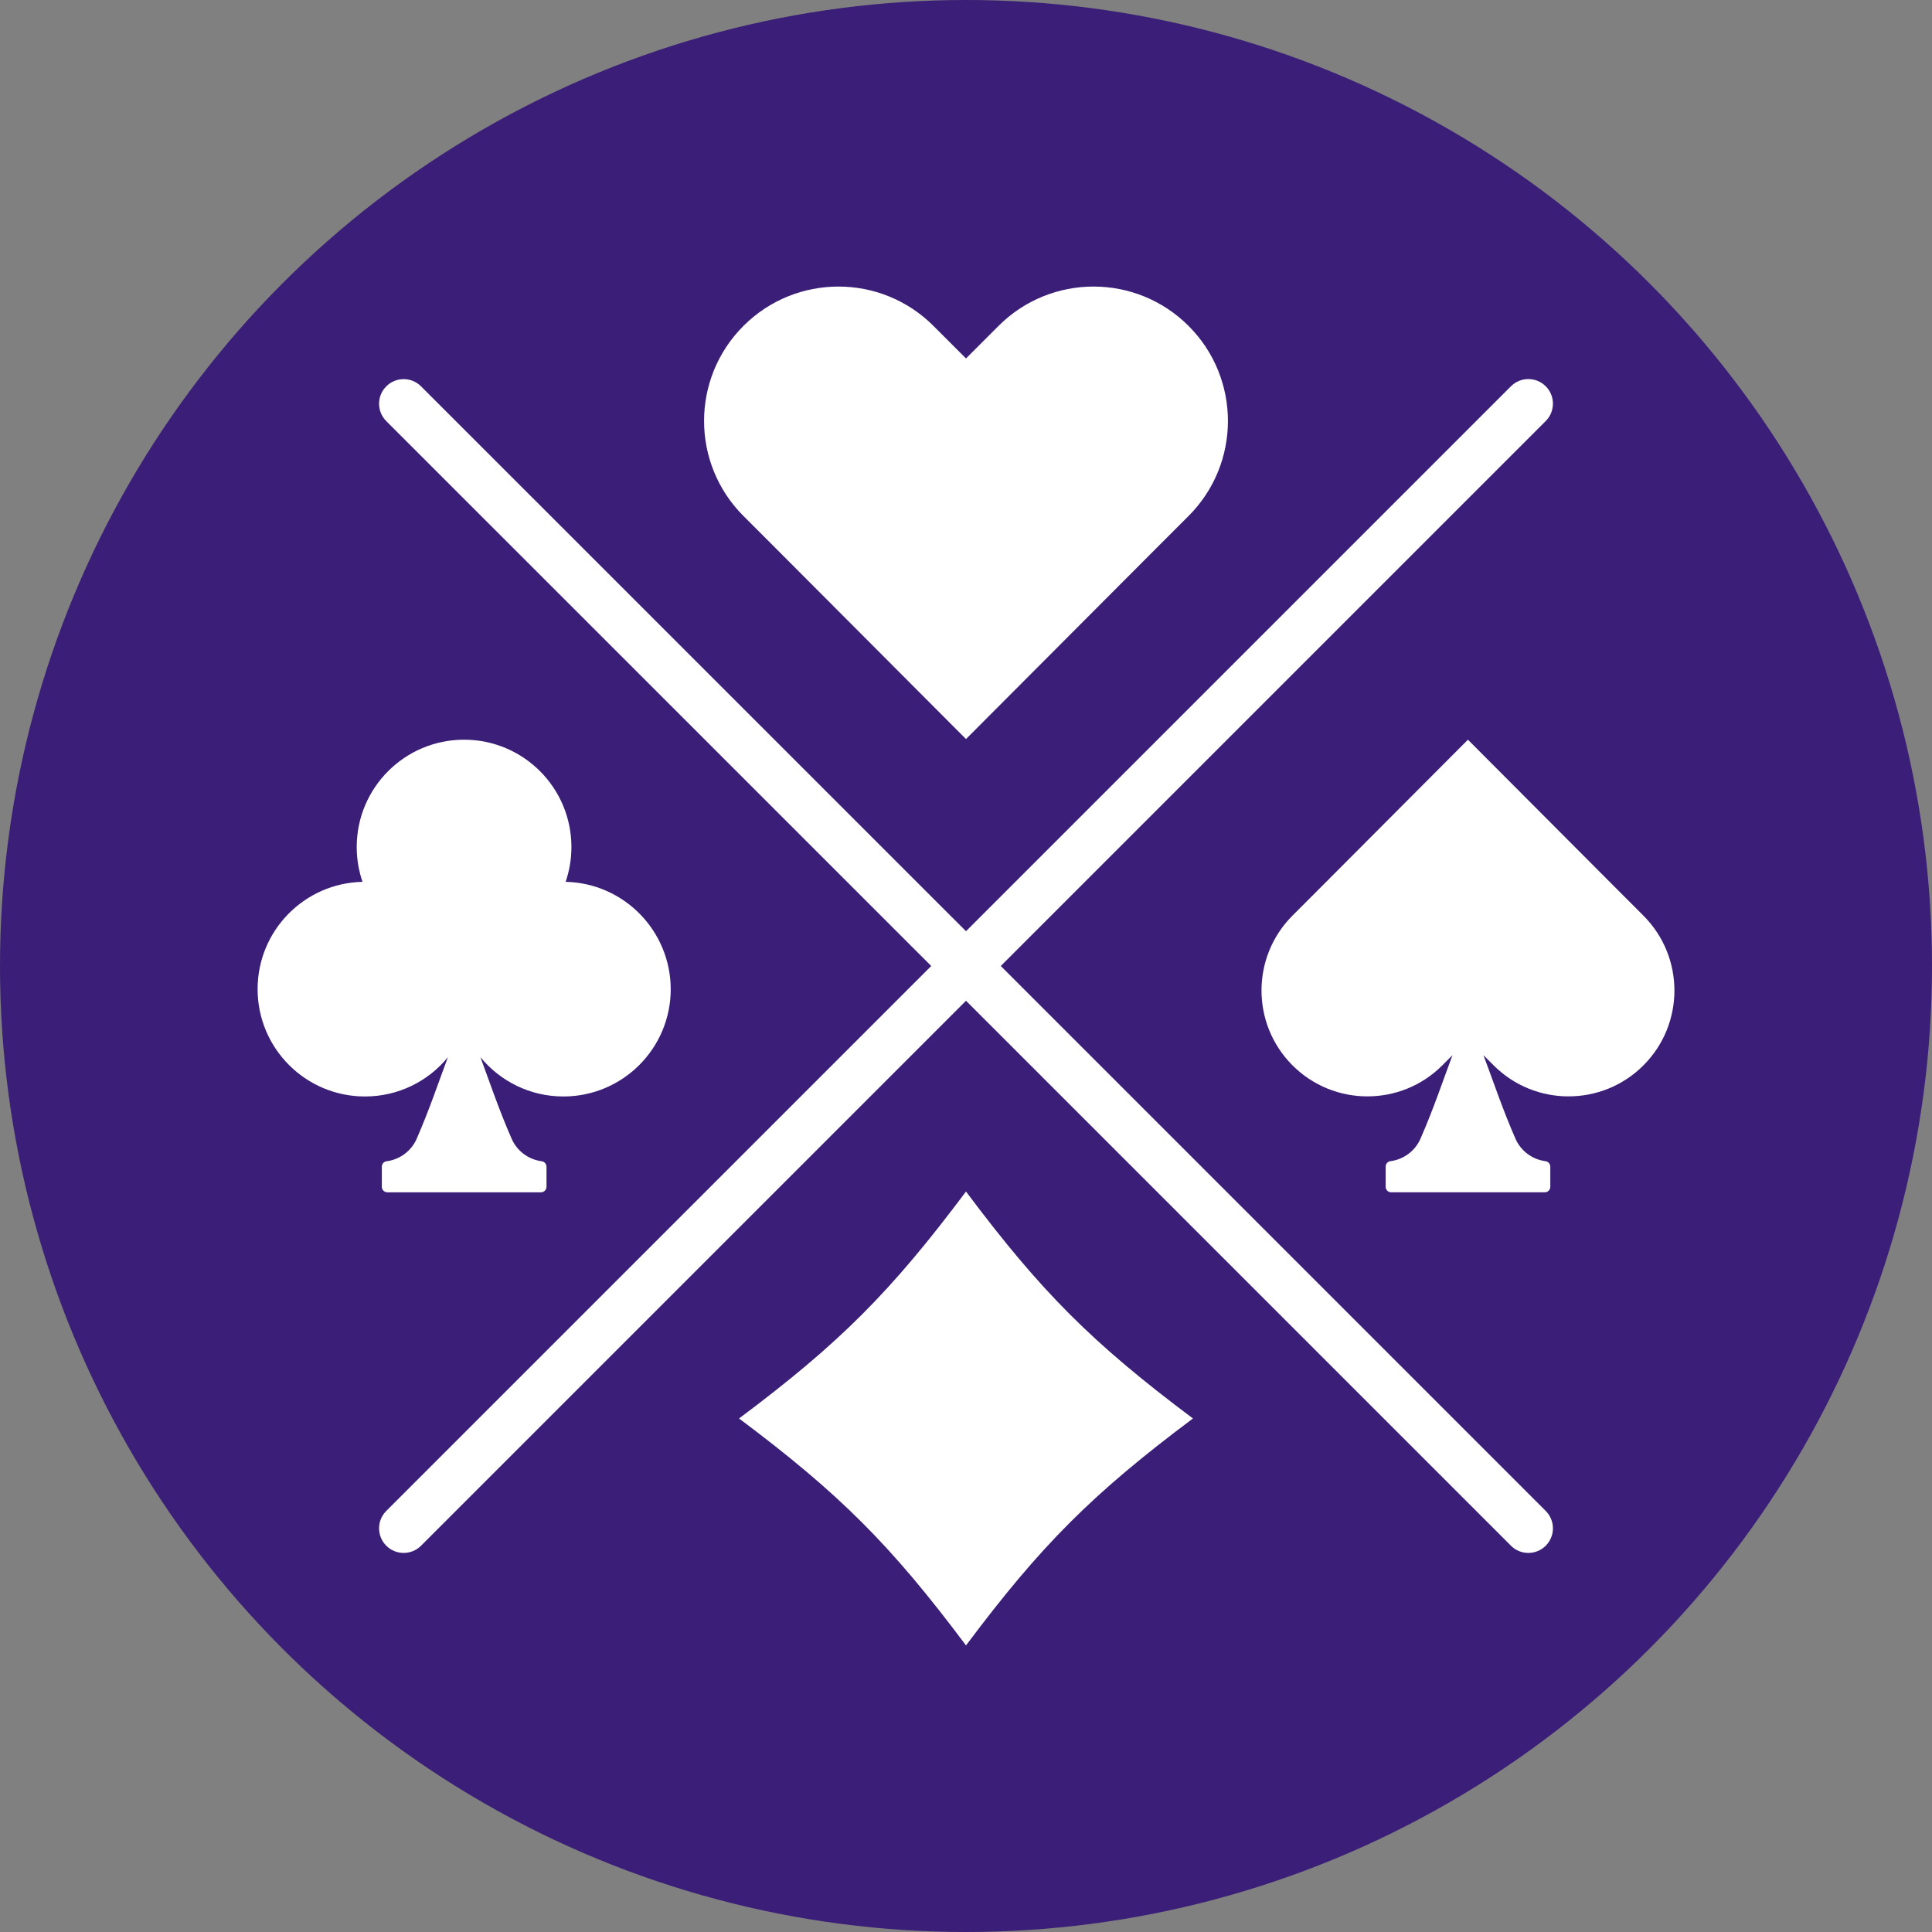 <?xml version="1.0" encoding="utf-8"?>
<!-- Generator: Adobe Illustrator 27.0.0, SVG Export Plug-In . SVG Version: 6.00 Build 0)  -->
<svg version="1.1" id="Layer_1" xmlns="http://www.w3.org/2000/svg" xmlns:xlink="http://www.w3.org/1999/xlink" x="0px" y="0px"
	 width="30px" height="30px" viewBox="0 0 30 30" style="enable-background:new 0 0 30 30;" xml:space="preserve">
<rect x="0" y="0" width="30" height="30" fill="#808080" stroke="none"/>
<style type="text/css">
	.st0{fill:#3A1E77;}
	.st1{fill:#FFFFFF;}
</style>
<g>
	<circle class="st0" cx="15" cy="15" r="15"/>
</g>
<g>
	<path class="st1" d="M15.54,15l8.462-8.462c0.149-0.149,0.149-0.391,0-0.54c-0.149-0.149-0.391-0.149-0.54,0L15,14.46L6.538,5.999
		c-0.149-0.149-0.391-0.149-0.54,0c-0.149,0.149-0.149,0.391,0,0.54L14.46,15l-8.462,8.462c-0.149,0.149-0.149,0.391,0,0.54
		c0.149,0.149,0.391,0.149,0.54,0L15,15.54l8.462,8.462c0.149,0.149,0.391,0.149,0.54,0c0.149-0.149,0.149-0.391,0-0.54L15.54,15z"
		/>
	<g>
		<path class="st1" d="M25.518,14.217l-0.398-0.398l-2.326-2.333h0l0,0l-2.326,2.333l-0.398,0.398c-0.642,0.642-0.642,1.684,0,2.326
			l0,0c0.642,0.642,1.684,0.642,2.326,0l0.158-0.158c-0.152,0.405-0.288,0.818-0.496,1.295c-0.084,0.193-0.264,0.325-0.469,0.351
			c-0.042,0.005-0.073,0.042-0.073,0.085v0.312c0,0.047,0.038,0.086,0.086,0.086h2.385c0.047,0,0.086-0.038,0.086-0.086l0-0.312
			c0-0.042-0.031-0.079-0.073-0.085c-0.206-0.026-0.385-0.158-0.469-0.351c-0.208-0.477-0.343-0.89-0.496-1.295l0.158,0.158
			c0.642,0.642,1.684,0.642,2.326,0v0C26.161,15.901,26.161,14.86,25.518,14.217z"/>
		<path class="st1" d="M8.783,13.693c0.058-0.169,0.09-0.351,0.09-0.54c0-0.92-0.746-1.667-1.667-1.667
			c-0.92,0-1.667,0.746-1.667,1.667c0,0.189,0.032,0.371,0.09,0.54C4.726,13.713,4,14.451,4,15.359c0,0.92,0.746,1.667,1.667,1.667
			c0.519,0,0.983-0.237,1.288-0.61c-0.148,0.395-0.282,0.8-0.484,1.265c-0.084,0.193-0.264,0.325-0.469,0.351
			c-0.042,0.005-0.073,0.042-0.073,0.085v0.311c0,0.047,0.038,0.086,0.086,0.086h2.385c0.047,0,0.086-0.038,0.086-0.086v-0.311
			c0-0.042-0.031-0.079-0.073-0.085c-0.206-0.026-0.385-0.158-0.469-0.351c-0.203-0.465-0.337-0.869-0.484-1.265
			c0.306,0.372,0.769,0.61,1.288,0.61c0.92,0,1.667-0.746,1.667-1.667C10.412,14.451,9.686,13.713,8.783,13.693z"/>
		<path class="st1" d="M18.456,5.061L18.456,5.061c-0.815-0.815-2.136-0.815-2.951,0L15,5.566l-0.505-0.505
			c-0.815-0.815-2.136-0.815-2.951,0h0c-0.815,0.815-0.815,2.136,0,2.951l0.505,0.505l0,0L15,11.476l0,0l0,0l2.951-2.959l0,0
			l0.505-0.505C19.271,7.197,19.271,5.876,18.456,5.061z"/>
		<path class="st1" d="M15,25.55c-1.17-1.563-1.961-2.353-3.524-3.524c1.563-1.17,2.353-1.961,3.524-3.524
			c1.17,1.563,1.961,2.353,3.524,3.524C16.961,23.197,16.17,23.987,15,25.55z"/>
	</g>
</g>
</svg>
